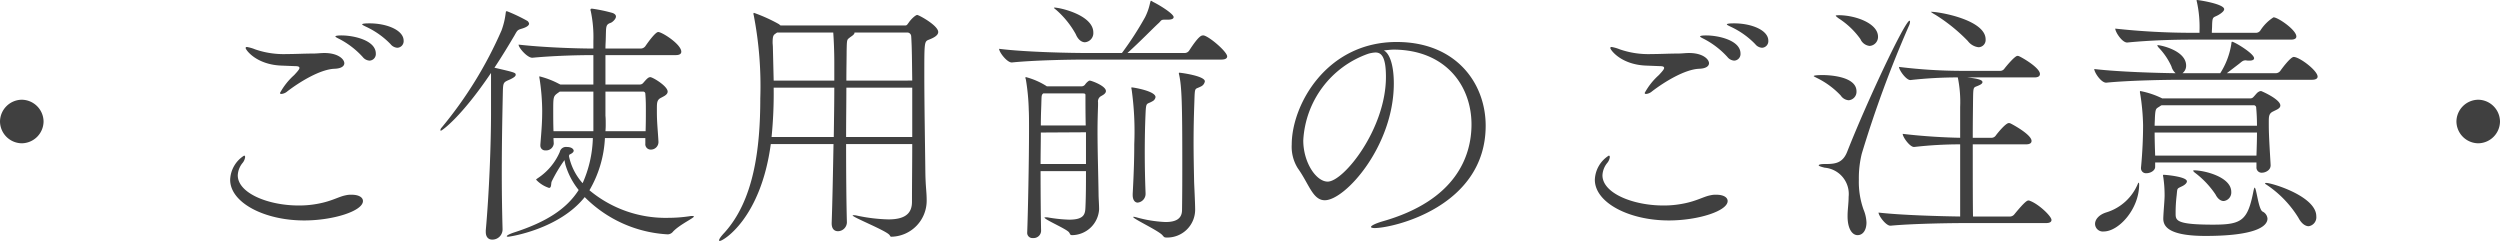 <svg xmlns="http://www.w3.org/2000/svg" width="238.15" height="22.95" viewBox="0 0 238.15 22.95"><path d="M-114.925-9.5A2.1,2.1,0,0,0-117-11.575,2.1,2.1,0,0,0-119.075-9.5,2.1,2.1,0,0,0-117-7.425,2.1,2.1,0,0,0-114.925-9.5ZM-84.5-1.925c0-.35-.4-.6-1.075-.6a2.144,2.144,0,0,0-.55.05c-.675.125-1.3.55-2.625.8a9.521,9.521,0,0,1-1.875.175c-2.9,0-5.8-1.175-5.8-2.875a1.992,1.992,0,0,1,.475-1.2,1.081,1.081,0,0,0,.225-.525c0-.1-.025-.15-.1-.15a2.84,2.84,0,0,0-1.325,2.3c0,2.175,3.25,3.875,7.05,3.875C-87.325-.075-84.5-.975-84.5-1.925Zm-6.475-12.85c.3,0,.425.05.425.175s-.175.325-.5.675a6.36,6.36,0,0,0-1.35,1.7c0,.075.05.1.125.1a1,1,0,0,0,.575-.25c1.175-.9,3.125-2.1,4.5-2.15.675-.025.925-.275.925-.525,0-.375-.575-.975-1.9-.975-.35,0-.675.05-1.05.05-.825,0-1.675.05-2.525.05a8.313,8.313,0,0,1-3.025-.45,3.733,3.733,0,0,0-.775-.225c-.075,0-.125.025-.125.1,0,.175,1.025,1.6,3.45,1.675Zm7.1-.525a.628.628,0,0,0,.6-.675c0-1.25-2.075-1.725-3.275-1.725-.3,0-.575.025-.575.1,0,.05.2.15.35.225a7.971,7.971,0,0,1,2.25,1.725A.9.9,0,0,0-83.875-15.3Zm2.65-1.225a.628.628,0,0,0,.6-.675c0-1-1.6-1.65-3.25-1.65-.175,0-.7,0-.7.1,0,.05.225.15.375.225a7.85,7.85,0,0,1,2.325,1.65A.9.9,0,0,0-81.225-16.525Zm24.875,8.95c-.05-.95-.15-1.825-.15-2.8v-.3c0-.625,0-.9.425-1.1.225-.125.6-.275.6-.575,0-.525-1.425-1.375-1.65-1.375-.2,0-.35.175-.7.575a.414.414,0,0,1-.325.125H-61.4v-2.8h6.7c.4,0,.525-.15.525-.325,0-.7-1.825-1.875-2.2-1.875-.25,0-.9.875-1.225,1.35a.557.557,0,0,1-.425.225H-61.4c0-.375.025-.65.025-.775.05-1.275-.05-1.5.475-1.675.15-.05.5-.35.5-.6,0-.15-.125-.3-.45-.375a14.541,14.541,0,0,0-1.825-.375c-.1,0-.15.025-.15.1a.272.272,0,0,0,.025.125,11.868,11.868,0,0,1,.25,2.85v.725c-1.525,0-4.725-.1-7.125-.375,0,.3.825,1.25,1.3,1.25h.025c2.15-.2,4.425-.25,5.8-.25v2.8H-65.7l-.15-.075a8.276,8.276,0,0,0-1.825-.7c-.025,0-.025,0-.025.025a.7.7,0,0,0,.025.2,20.776,20.776,0,0,1,.25,3.025c0,1.05-.05,1.7-.175,3.25v.075a.453.453,0,0,0,.5.475.725.725,0,0,0,.775-.625c0-.2-.025-.375-.025-.55h3.75a11.242,11.242,0,0,1-.975,4.3,5.55,5.55,0,0,1-1.3-2.575.355.355,0,0,1,.05-.15l.15-.075c.175-.1.25-.2.25-.3,0-.05-.075-.35-.675-.35a.6.6,0,0,0-.65.475,5.66,5.66,0,0,1-2.1,2.5c-.1.075-.15.1-.15.125s.025.05.075.1a2.916,2.916,0,0,0,1.15.7c.25,0,.175-.4.25-.6A13.746,13.746,0,0,1-65.3-5.825c.025.175.075.375.075.4a7,7,0,0,0,1.275,2.45c-1.15,1.8-3.075,3.05-6.175,4.05-.375.125-.675.275-.675.35,0,.025.025.05.125.05.2,0,4.875-.725,7.3-3.775A12.044,12.044,0,0,0-55.45,1.25a.679.679,0,0,0,.5-.275C-54.3.3-52.975-.3-52.975-.45c0-.025-.05-.05-.15-.05a1.346,1.346,0,0,0-.275.025,13.644,13.644,0,0,1-1.975.15,11.322,11.322,0,0,1-7.55-2.625A10.861,10.861,0,0,0-61.45-7.925h3.85V-7.4a.513.513,0,0,0,.525.575.719.719,0,0,0,.725-.7Zm-16.45,8.6c0,.5.275.725.6.725a.971.971,0,0,0,1-.975c-.05-1.85-.075-3.6-.075-5.3,0-2.8.05-5.375.1-7.725.025-1.025.05-.975.725-1.275.3-.15.5-.275.5-.425,0-.2-.075-.225-2.025-.675.7-1.05,1.35-2.125,1.925-3.1.275-.5.3-.5.7-.625.5-.15.675-.325.675-.475a.449.449,0,0,0-.15-.25,15.833,15.833,0,0,0-1.875-.9A.272.272,0,0,0-70.825-20c-.075,0-.05.05-.075.15a7.279,7.279,0,0,1-.4,1.675A38.637,38.637,0,0,1-77-8.925a.4.4,0,0,0-.125.25.054.054,0,0,0,.05.05c.1,0,1.925-1.275,4.775-5.5v3.775c0,3.025-.175,7.6-.5,11.225Zm11.4-9.6a7.025,7.025,0,0,0,.025-.725c0-.25,0-.5-.025-.75v-2.3h3.575a.21.21,0,0,1,.225.225c.05.575.05,1.075.05,1.575,0,.6,0,1.2-.025,1.975Zm-1.15,0h-3.8c-.025-.725-.025-1.325-.025-1.875,0-1.4,0-1.45.45-1.775l.175-.125h3.2ZM-38.4.1c-.05-1.775-.075-4.575-.075-7.45h6.3c0,1.775-.025,3.625-.025,5.5,0,1.2-.775,1.675-2.25,1.675A15.88,15.88,0,0,1-37.5-.55a1.346,1.346,0,0,0-.275-.025c-.05,0-.075,0-.075.025,0,.175,3.15,1.425,3.5,1.85.1.125.075.175.2.175a3.43,3.43,0,0,0,3.35-3.45c0-.85-.1-1.225-.125-2.65-.025-2.325-.1-6.55-.1-9.325,0-3.15,0-3.175.45-3.35s.875-.4.875-.725c0-.625-1.85-1.625-2-1.625s-.575.375-.825.75c-.1.125-.15.25-.3.25h-11.9l-.15-.125A15.192,15.192,0,0,0-47.25-19.85c-.025,0-.05.025-.05.075a.44.44,0,0,0,.025.15A35.474,35.474,0,0,1-46.65-11.7c0,4.825-.625,9.725-3.425,12.8-.35.375-.5.6-.5.725,0,.05.025.05.075.05.325,0,3.9-2.15,4.85-9.225h5.975c-.05,2.65-.1,5.425-.175,7.5V.2c0,.55.275.75.6.75A.865.865,0,0,0-38.4.125Zm6.225-8.125h-6.3c0-1.65.025-3.275.025-4.7h6.275Zm-.425-9.95a.373.373,0,0,1,.325.35c.075,1.1.075,2.525.1,4.225H-38.45c0-1.125.025-2.1.025-2.8.025-1.15.025-1.075.3-1.3.125-.1.45-.275.45-.45v-.025Zm-7,5.25c0,1.35-.025,2.975-.05,4.7h-5.925a41.968,41.968,0,0,0,.2-4.7Zm0-.675h-5.775l-.075-3.15c0-.2-.025-.325-.025-.475,0-.75.125-.725.35-.9l.075-.05h5.35c.05.625.1,1.8.1,2.8ZM-14.375-1.175c0-.4-.05-1.05-.05-1.35-.025-1.9-.1-4.05-.1-6.1,0-.825.025-1.65.05-2.425v-.275a.57.57,0,0,1,.3-.6c.125-.075.45-.225.45-.475,0-.5-1.4-1-1.55-1-.025,0-.05.025-.075.025a1.326,1.326,0,0,0-.375.375.436.436,0,0,1-.3.15H-19.35l-.075-.05a6.991,6.991,0,0,0-1.9-.825c-.05,0-.075.025-.075.05a1.019,1.019,0,0,0,.05.175,20.518,20.518,0,0,1,.275,2.9c.025.425.025,1.075.025,1.9,0,2.975-.1,7.9-.175,9.8v.025a.493.493,0,0,0,.55.475A.711.711,0,0,0-19.9.925V.9c-.025-1.05-.05-3.35-.05-5.675h4.325c0,1.15,0,2.325-.05,3.425-.025.65-.1,1.2-1.55,1.2a13.831,13.831,0,0,1-1.95-.2,1.346,1.346,0,0,0-.275-.025c-.075,0-.125,0-.125.025,0,.2,2.15,1.1,2.35,1.425.1.15.075.25.3.25a2.611,2.611,0,0,0,2.55-2.45ZM-2.725-15.4c.425,0,.55-.15.55-.3,0-.425-1.525-1.75-2.15-1.975a.317.317,0,0,0-.15-.025c-.15,0-.4.025-1.325,1.45a.519.519,0,0,1-.425.225h-5.45c1.275-1.15,2.375-2.3,2.975-2.85.225-.2.2-.325.525-.325h.325c.425,0,.575-.1.575-.25,0-.3-1.3-1.125-1.975-1.45-.1-.075-.15-.1-.175-.1-.05,0-.05.075-.1.225A5.507,5.507,0,0,1-10-19.425a30.938,30.938,0,0,1-2.2,3.4h-3.3c-1.45,0-5.825-.075-8.4-.4,0,.325.75,1.3,1.2,1.3h.025C-20.425-15.35-17-15.4-15.6-15.4Zm-2.5,14.325c0-.7-.1-2.55-.1-2.75C-5.35-5.1-5.375-6.3-5.375-7.5c0-1.225.025-2.475.075-3.875.05-1.475.025-1.15.6-1.45a.664.664,0,0,0,.4-.5c0-.525-2.325-.825-2.425-.825-.05,0-.05.025-.05.05a.44.44,0,0,0,.025.15c.25,1.15.3,2.7.3,8.425,0,1.35,0,2.85-.025,4.5-.025.8-.6,1.1-1.575,1.1a11.934,11.934,0,0,1-2.775-.45,2.094,2.094,0,0,0-.25-.05c-.025,0-.05,0-.05.025,0,.175,2.475,1.325,2.8,1.75.125.15.175.2.325.2A2.655,2.655,0,0,0-5.225-1.075Zm-10.4-4.375H-19.95c0-1.05.025-2.1.025-3l4.3-.025Zm-.275-6.725c.175,0,.225.05.225.15,0,.75,0,1.75.025,2.9h-4.275c0-1.1.05-1.9.05-2.175.025-.625,0-.725.175-.875Zm5.95,9.45c-.05-1.3-.075-2.575-.075-3.775,0-1.35.025-2.625.075-3.75.05-1.15.1-.85.65-1.175a.536.536,0,0,0,.3-.4c0-.575-2.1-.925-2.275-.925-.025,0-.025.025-.025.05a.44.44,0,0,0,.025.15,28.942,28.942,0,0,1,.25,5.2c0,1.125-.025,2.425-.15,4.75v.1c0,.5.225.725.475.725a.84.84,0,0,0,.75-.9ZM-15.725-17.05a.872.872,0,0,0,.8-.925c0-1.675-3.2-2.375-3.675-2.375-.05,0-.075,0-.075.025s.1.1.25.225A8.6,8.6,0,0,1-16.6-17.825C-16.375-17.275-16.025-17.05-15.725-17.05Zm28.475.775c.325-.025.65-.075.975-.075,4.95.05,7.375,3.475,7.375,7.125,0,2.975-1.425,7.25-8.525,9.25-.65.2-1.05.4-1.05.525,0,.05.125.1.35.1C13.625.65,22.45-1.375,22.45-9.1c0-4.05-2.825-7.975-8.475-7.975-6.7,0-10,6-10,9.775A3.858,3.858,0,0,0,4.55-5.05C5.625-3.55,5.975-2,7.125-2,9.075-2,13.7-7.175,13.7-13.125,13.7-14.7,13.375-15.925,12.75-16.275Zm-1.5.325a2.966,2.966,0,0,1,.7-.125c.55,0,1,.375,1,2.325,0,4.95-4.025,9.975-5.55,9.975C6.3-3.775,5.075-5.6,5.075-7.7A9.263,9.263,0,0,1,11.25-15.95ZM45.5-1.925c0-.35-.4-.6-1.075-.6a2.144,2.144,0,0,0-.55.05c-.675.125-1.3.55-2.625.8a9.521,9.521,0,0,1-1.875.175c-2.9,0-5.8-1.175-5.8-2.875a1.992,1.992,0,0,1,.475-1.2,1.081,1.081,0,0,0,.225-.525c0-.1-.025-.15-.1-.15a2.84,2.84,0,0,0-1.325,2.3c0,2.175,3.25,3.875,7.05,3.875C42.675-.075,45.5-.975,45.5-1.925Zm-6.475-12.85c.3,0,.425.05.425.175s-.175.325-.5.675a6.36,6.36,0,0,0-1.35,1.7c0,.075.05.1.125.1a1,1,0,0,0,.575-.25c1.175-.9,3.125-2.1,4.5-2.15.675-.025.925-.275.925-.525,0-.375-.575-.975-1.9-.975-.35,0-.675.05-1.05.05-.825,0-1.675.05-2.525.05a8.313,8.313,0,0,1-3.025-.45,3.733,3.733,0,0,0-.775-.225c-.075,0-.125.025-.125.1,0,.175,1.025,1.6,3.45,1.675Zm7.1-.525a.628.628,0,0,0,.6-.675c0-1.25-2.075-1.725-3.275-1.725-.3,0-.575.025-.575.1,0,.05.2.15.35.225a7.971,7.971,0,0,1,2.25,1.725A.9.9,0,0,0,46.125-15.3Zm2.65-1.225a.628.628,0,0,0,.6-.675c0-1-1.6-1.65-3.25-1.65-.175,0-.7,0-.7.1,0,.05.225.15.375.225a7.85,7.85,0,0,1,2.325,1.65A.9.9,0,0,0,48.775-16.525Zm13.975-2.05A1.127,1.127,0,0,0,62.875-19c0-.075-.025-.1-.05-.1-.425,0-4,7.575-5.925,12.45-.45,1.175-1.225,1.2-2.2,1.2-.3,0-.525.05-.525.125,0,.05.15.125.575.225a2.513,2.513,0,0,1,2.275,2.775c0,.625-.1,1.25-.1,1.775v.075c0,1.25.475,1.8.95,1.8.525,0,.85-.5.85-1.2A3.535,3.535,0,0,0,58.45-1.1,7.884,7.884,0,0,1,58-3.975a9.686,9.686,0,0,1,.275-2.45A108.407,108.407,0,0,1,62.75-18.575Zm-8.2,4.65c-.05,0-.85,0-.85.1,0,.025.1.075.3.175a7.9,7.9,0,0,1,2.275,1.675.987.987,0,0,0,.75.45.81.81,0,0,0,.75-.85C57.775-13.925,54.725-13.925,54.55-13.925ZM74.275-1.95a.187.187,0,0,0-.125-.025c-.1,0-.3.05-1.325,1.3a.551.551,0,0,1-.4.225h-3.55c-.025-1.125-.025-4.25-.025-6.875h5.075c.4,0,.525-.15.525-.325,0-.625-1.95-1.65-2.025-1.675a.317.317,0,0,0-.15-.025c-.275,0-1.025.9-1.225,1.175a.5.5,0,0,1-.375.225H68.85c0-1.675.025-3.05.025-3.4.025-1.625,0-1.325.575-1.6.225-.1.325-.2.325-.3,0-.175-.275-.325-1.45-.45h6.4c.4,0,.525-.15.525-.325,0-.6-1.7-1.575-2-1.7a.317.317,0,0,0-.15-.025c-.225,0-.975.875-1.225,1.2a.5.5,0,0,1-.375.225H67.85a49.845,49.845,0,0,1-6.025-.375c0,.3.675,1.25,1.075,1.25h.025a40.3,40.3,0,0,1,4.5-.25,11.622,11.622,0,0,1,.225,2.825V-7.95c-1.4-.025-3.4-.125-5.475-.375,0,.3.675,1.25,1.075,1.25h.025a38.3,38.3,0,0,1,4.375-.25V-.45c-1.875-.025-5.6-.125-7.775-.375,0,.3.7,1.25,1.125,1.25h.025c2.125-.2,5.75-.25,7.175-.25h7.625c.425,0,.525-.15.525-.3C76.35-.475,75.125-1.65,74.275-1.95Zm-18.1-17.675c-.375,0-.375.025-.375.05s.075.1.275.25A7.525,7.525,0,0,1,58.15-17.35a1.076,1.076,0,0,0,.875.65.857.857,0,0,0,.8-.875C59.825-18.85,57.7-19.6,56.175-19.625ZM64.9-19.95h-.05a2.868,2.868,0,0,0,.425.275,16.273,16.273,0,0,1,3.1,2.5,1.5,1.5,0,0,0,1.025.6.692.692,0,0,0,.675-.75C70.075-19.175,65.7-19.95,64.9-19.95ZM96.325-12.4a.422.422,0,0,0-.25.075c-.15.075-.3.3-.475.475a.4.4,0,0,1-.325.15H86.9a8.129,8.129,0,0,0-2.075-.7c-.05,0-.05.025-.05.075a.563.563,0,0,0,.025.175,21.372,21.372,0,0,1,.275,3c0,1.05-.05,2.5-.2,4.05v.05a.472.472,0,0,0,.525.475c.375,0,.825-.25.825-.6V-5.6h9.65v.45a.492.492,0,0,0,.55.525c.25,0,.8-.2.8-.7V-5.35c-.05-.975-.175-2.7-.175-3.8V-9.4c0-.6,0-.875.45-1.075.225-.125.65-.25.65-.55C98.15-11.625,96.35-12.4,96.325-12.4Zm3.1-3.25c-.325,0-1.25,1.275-1.275,1.325a.567.567,0,0,1-.45.225H93.05l1.175-.9c.225-.175.35-.325.6-.325h.05a1.538,1.538,0,0,0,.325.025c.325,0,.45-.1.45-.225,0-.45-1.875-1.575-2.1-1.575-.05,0-.05.075-.075.25a7.231,7.231,0,0,1-1.05,2.75h-3.6a.888.888,0,0,0,.35-.725c0-1.45-2.45-1.95-2.7-1.95a.087.087,0,0,0-.05.025.756.756,0,0,0,.15.225,6.341,6.341,0,0,1,1.2,1.775,1.32,1.32,0,0,0,.4.65c-1.775-.025-5.425-.125-7.75-.4,0,.325.65,1.3,1.125,1.3h.025c2.275-.225,5.925-.275,6.95-.275H101.15c.425,0,.55-.15.55-.3C101.7-14.35,99.975-15.65,99.425-15.65Zm-3.5,7.2c0,.7-.025,1.425-.05,2.2h-9.65c-.025-.75-.05-1.525-.05-2.2ZM97.5-19.425a4.1,4.1,0,0,0-1.25,1.25.509.509,0,0,1-.4.225H91.625c0-.25.025-.475.025-.675.025-1.05.125-.675.8-1.15.175-.125.35-.275.35-.425,0-.5-2.425-.875-2.6-.875a.024.024,0,0,0-.025.025.44.44,0,0,0,.025.15,11.177,11.177,0,0,1,.25,2.775v.175h-.7a67.594,67.594,0,0,1-7.325-.4c0,.325.65,1.325,1.125,1.325h.025c2.275-.225,4.65-.275,6.05-.275H99.15c.425,0,.525-.15.525-.3C99.675-18.225,97.925-19.425,97.5-19.425ZM96.45-.925c-.4-.25-.575-2.275-.75-2.275-.025,0-.05.075-.1.275-.55,2.85-1.1,3.25-3.825,3.25-3.475,0-3.6-.375-3.6-1.025a13.823,13.823,0,0,1,.1-1.775c.075-.725,0-.6.55-.875.25-.125.425-.3.425-.45,0-.45-2.05-.625-2.225-.625-.05,0-.05.025-.05.05A.66.66,0,0,0,87-4.2a11.924,11.924,0,0,1,.125,1.75C87.125-2,87.025-1,87-.3v.05c0,.725.475,1.65,4.025,1.65,4.65,0,5.9-.875,5.9-1.65A.814.814,0,0,0,96.45-.925ZM95.925-9.1h-9.75c0-.275.025-.525.025-.725.05-.975.1-.875.475-1.125a.627.627,0,0,1,.175-.1H95.6a.234.234,0,0,1,.25.25C95.9-10.275,95.925-9.7,95.925-9.1ZM96.8-3.65c-.075,0-.1,0-.1.05a.087.087,0,0,0,.025.05,10.222,10.222,0,0,1,3.15,3.225c.3.575.675.8.975.8a.861.861,0,0,0,.725-.95C101.575-2.375,97.35-3.65,96.8-3.65Zm-12.1.1c0-.025-.025-.125-.05-.125s-.025.025-.05.05a4.738,4.738,0,0,1-3,2.775c-.75.225-1.1.7-1.1,1.1a.739.739,0,0,0,.825.725C82.75.975,84.7-1.15,84.7-3.5Zm5.225-1.3a.11.11,0,0,0-.075.025c0,.05.05.125.225.25a8.5,8.5,0,0,1,1.9,2.025c.225.45.525.625.775.625a.816.816,0,0,0,.725-.875C93.475-4.225,90.9-4.85,89.925-4.85Zm29.15-4.65A2.1,2.1,0,0,0,117-11.575,2.1,2.1,0,0,0,114.925-9.5,2.1,2.1,0,0,0,117-7.425,2.1,2.1,0,0,0,119.075-9.5Z" transform="translate(119.075 21.075)" fill="#404040"/></svg>